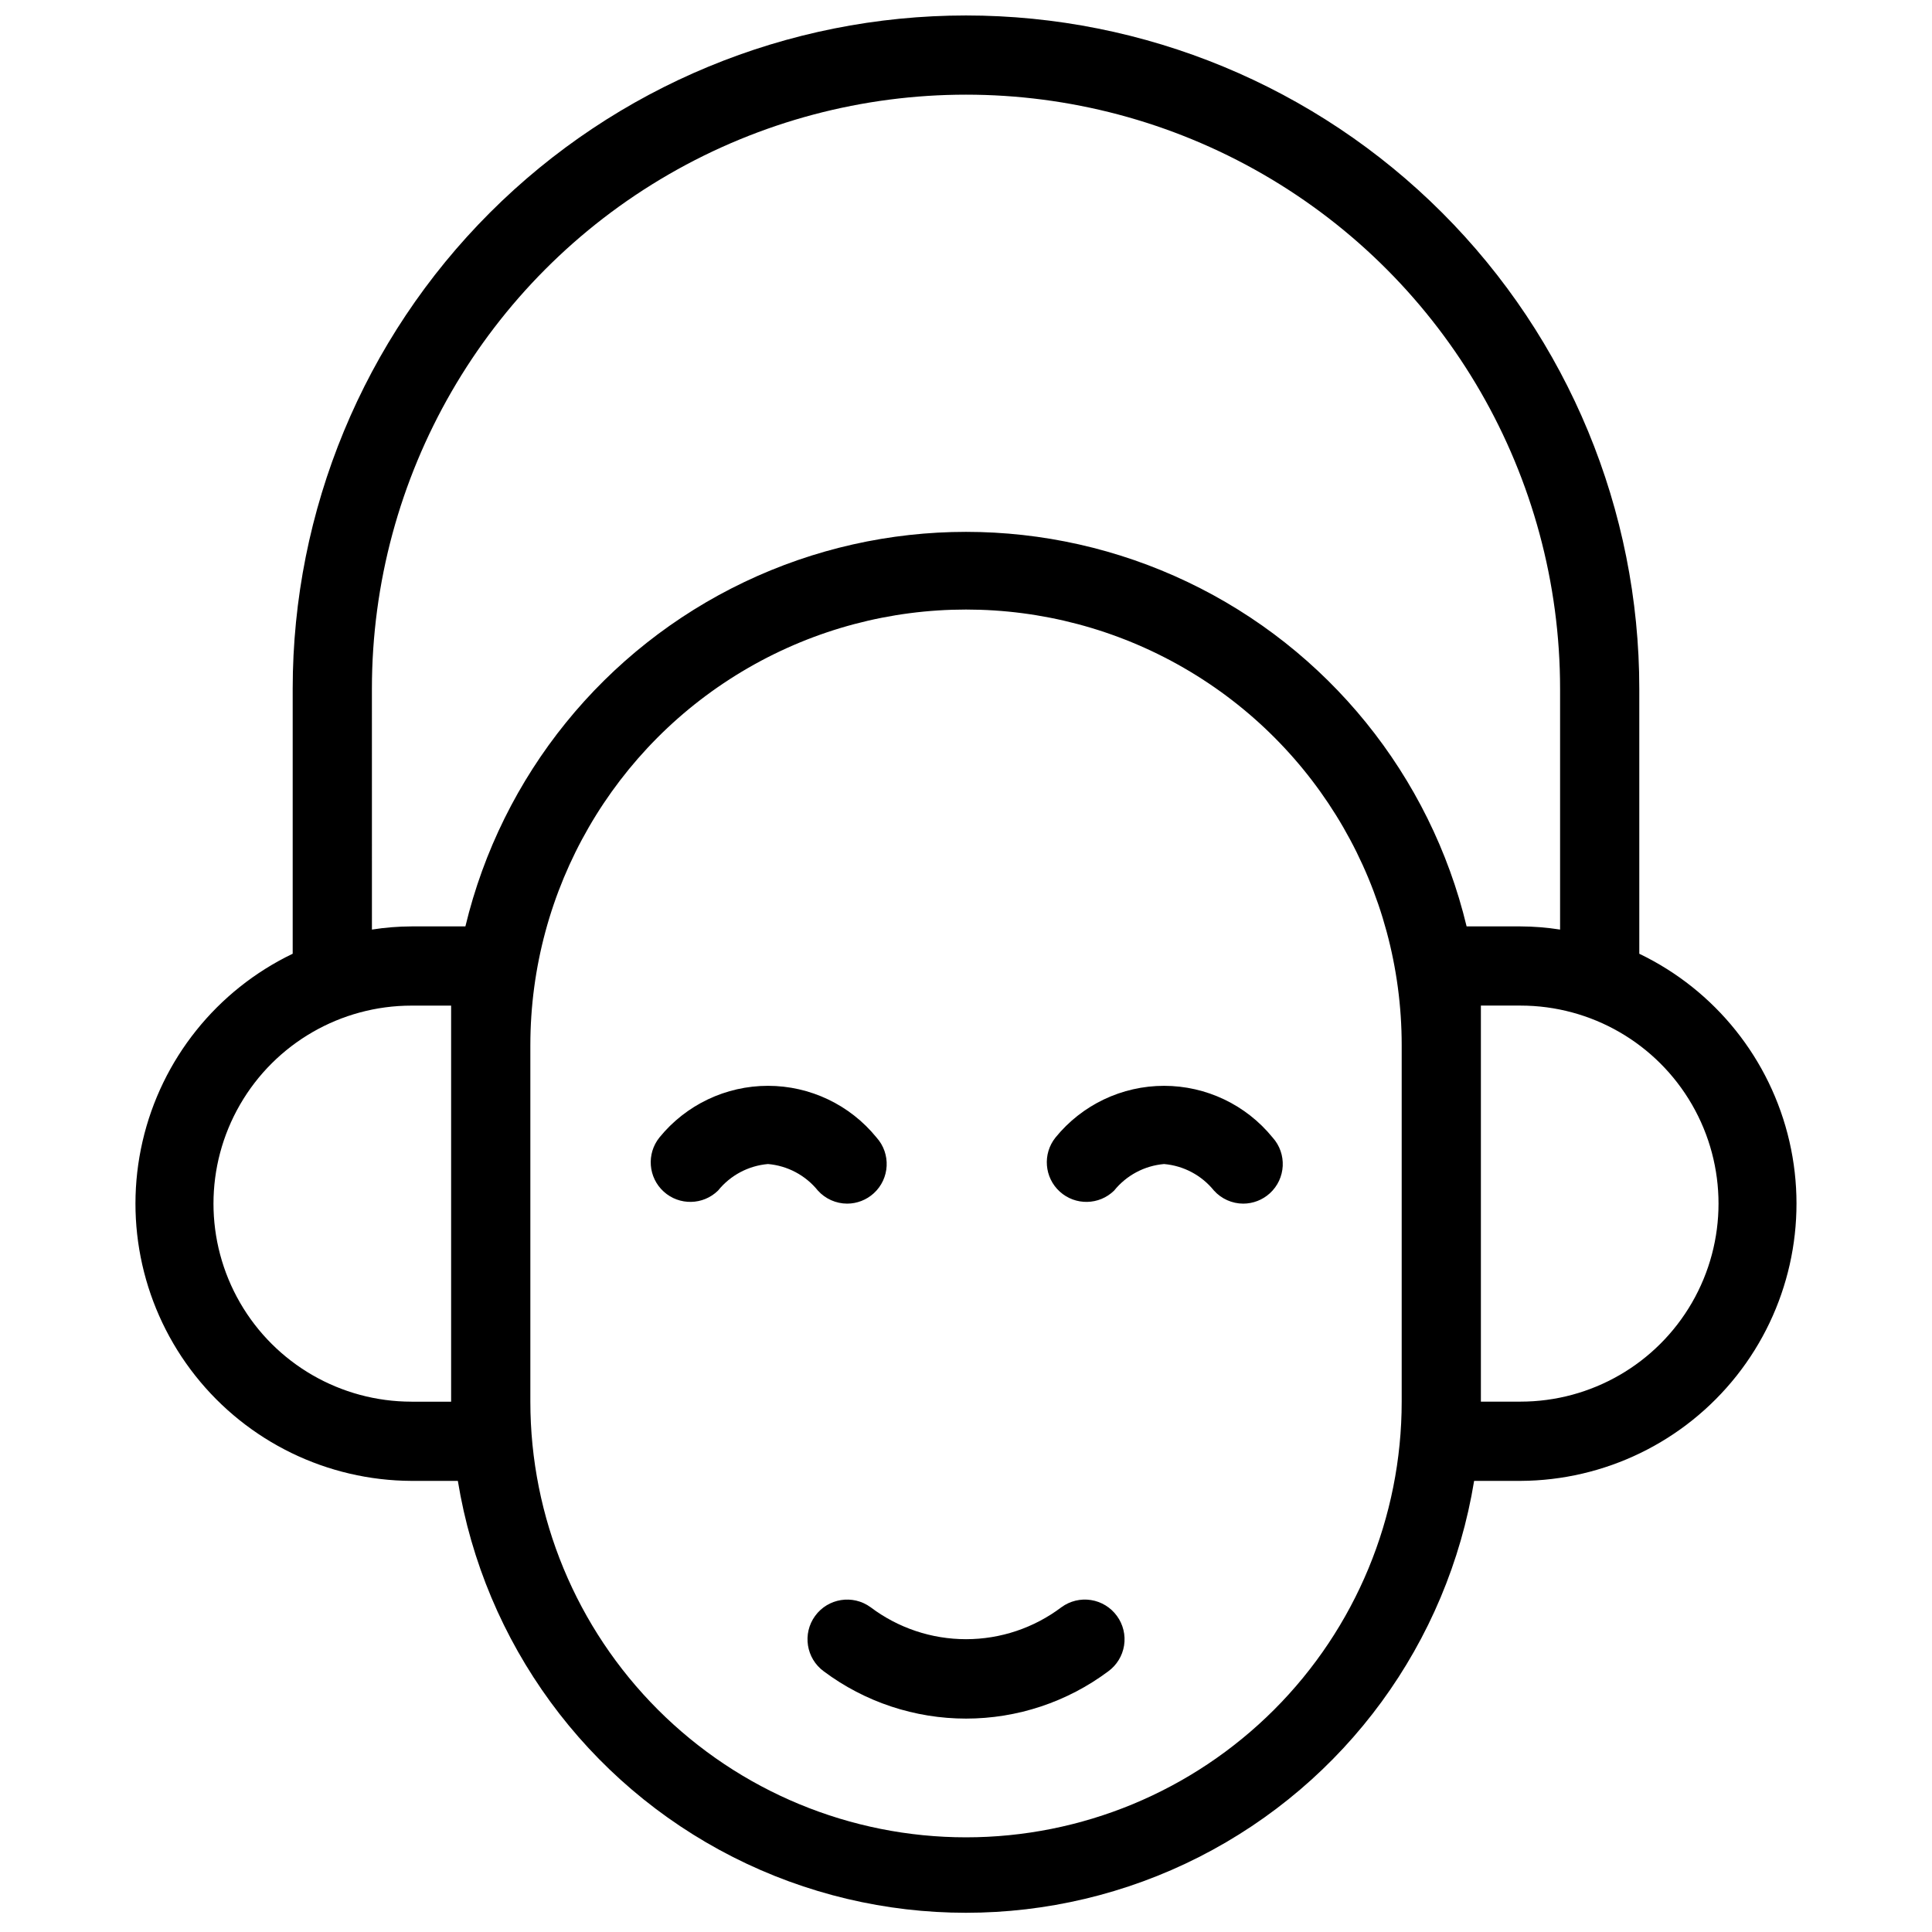 <?xml version="1.0" encoding="UTF-8"?>
<!-- Uploaded to: ICON Repo, www.svgrepo.com, Generator: ICON Repo Mixer Tools -->
<svg width="800px" height="800px" version="1.1" viewBox="144 144 512 512" xmlns="http://www.w3.org/2000/svg">
 <defs>
  <clipPath id="a">
   <path d="m179 148.09h442v502.91h-442z"/>
  </clipPath>
 </defs>
 <g clip-path="url(#a)">
  <path d="m578.43 396.75v-70.219c0-47.324-18.797-92.711-52.262-126.17-33.461-33.461-78.848-52.262-126.17-52.262-47.324 0-92.711 18.801-126.17 52.262-33.465 33.461-52.262 78.848-52.262 126.17v70.219c-20.129 9.668-34.773 27.965-39.789 49.727-5.016 21.758 0.137 44.621 14.004 62.125s34.941 27.754 57.273 27.848h12.281c7.016 42.957 34.102 79.984 72.91 99.684 38.812 19.695 84.691 19.695 123.5 0 38.812-19.699 65.898-56.727 72.914-99.684h12.277c22.332-0.094 43.406-10.344 57.273-27.848 13.867-17.504 19.02-40.367 14.004-62.125-5.016-21.762-19.656-40.059-39.789-49.727zm-335.87-70.219c0-56.25 30.008-108.22 78.719-136.35 48.715-28.125 108.73-28.125 157.44 0s78.719 80.098 78.719 136.35v63.816c-3.473-0.547-6.981-0.828-10.496-0.84h-14.273c-9.617-40.02-36.789-73.559-73.938-91.273-37.152-17.715-80.312-17.715-117.46 0-37.148 17.715-64.316 51.254-73.938 91.273h-14.273c-3.516 0.012-7.023 0.293-10.496 0.84zm10.496 188.93v-0.004c-18.75 0-36.074-10-45.449-26.238-9.375-16.238-9.375-36.242 0-52.48s26.699-26.238 45.449-26.238h10.496v104.96zm146.95 115.45c-30.621 0-59.988-12.164-81.641-33.816s-33.816-51.02-33.816-81.641v-94.461c0-41.25 22.004-79.367 57.727-99.988 35.723-20.625 79.734-20.625 115.46 0 35.723 20.621 57.727 58.738 57.727 99.988v94.465-0.004c0 30.621-12.164 59.988-33.816 81.641-21.652 21.652-51.016 33.816-81.637 33.816zm146.94-115.46h-10.496v-104.96h10.496c18.75 0 36.074 10 45.449 26.238s9.375 36.242 0 52.48c-9.375 16.238-26.699 26.238-45.449 26.238zm-106.95 56.785c1.648 2.254 2.332 5.07 1.898 7.828-0.434 2.758-1.949 5.227-4.207 6.867-10.883 8.125-24.102 12.516-37.68 12.516-13.582 0-26.801-4.391-37.684-12.516-4.695-3.422-5.727-10-2.309-14.695 3.422-4.695 10-5.731 14.695-2.309 7.285 5.5 16.168 8.477 25.297 8.477s18.008-2.977 25.293-8.477c2.254-1.648 5.07-2.332 7.828-1.898 2.758 0.434 5.231 1.949 6.867 4.207zm41.25-126.79c3.875 4.293 3.543 10.91-0.734 14.801-1.926 1.75-4.434 2.723-7.031 2.731-2.965-0.008-5.785-1.266-7.769-3.465-3.266-4.047-8.043-6.586-13.223-7.031-5.184 0.445-9.961 2.984-13.227 7.031-3.965 3.891-10.277 4.016-14.395 0.289-4.117-3.731-4.617-10.023-1.141-14.355 7.035-8.66 17.602-13.691 28.762-13.691 11.156 0 21.723 5.031 28.758 13.691zm-120.5 14.066c-3.266-4.047-8.043-6.586-13.223-7.031-5.184 0.445-9.961 2.984-13.227 7.031-3.965 3.891-10.277 4.016-14.395 0.289-4.117-3.731-4.617-10.023-1.141-14.355 7.035-8.66 17.602-13.691 28.762-13.691 11.156 0 21.723 5.031 28.758 13.691 3.875 4.293 3.547 10.91-0.734 14.801-1.926 1.75-4.43 2.723-7.031 2.731-2.965-0.008-5.785-1.266-7.769-3.465z"/>
 </g>
</svg>